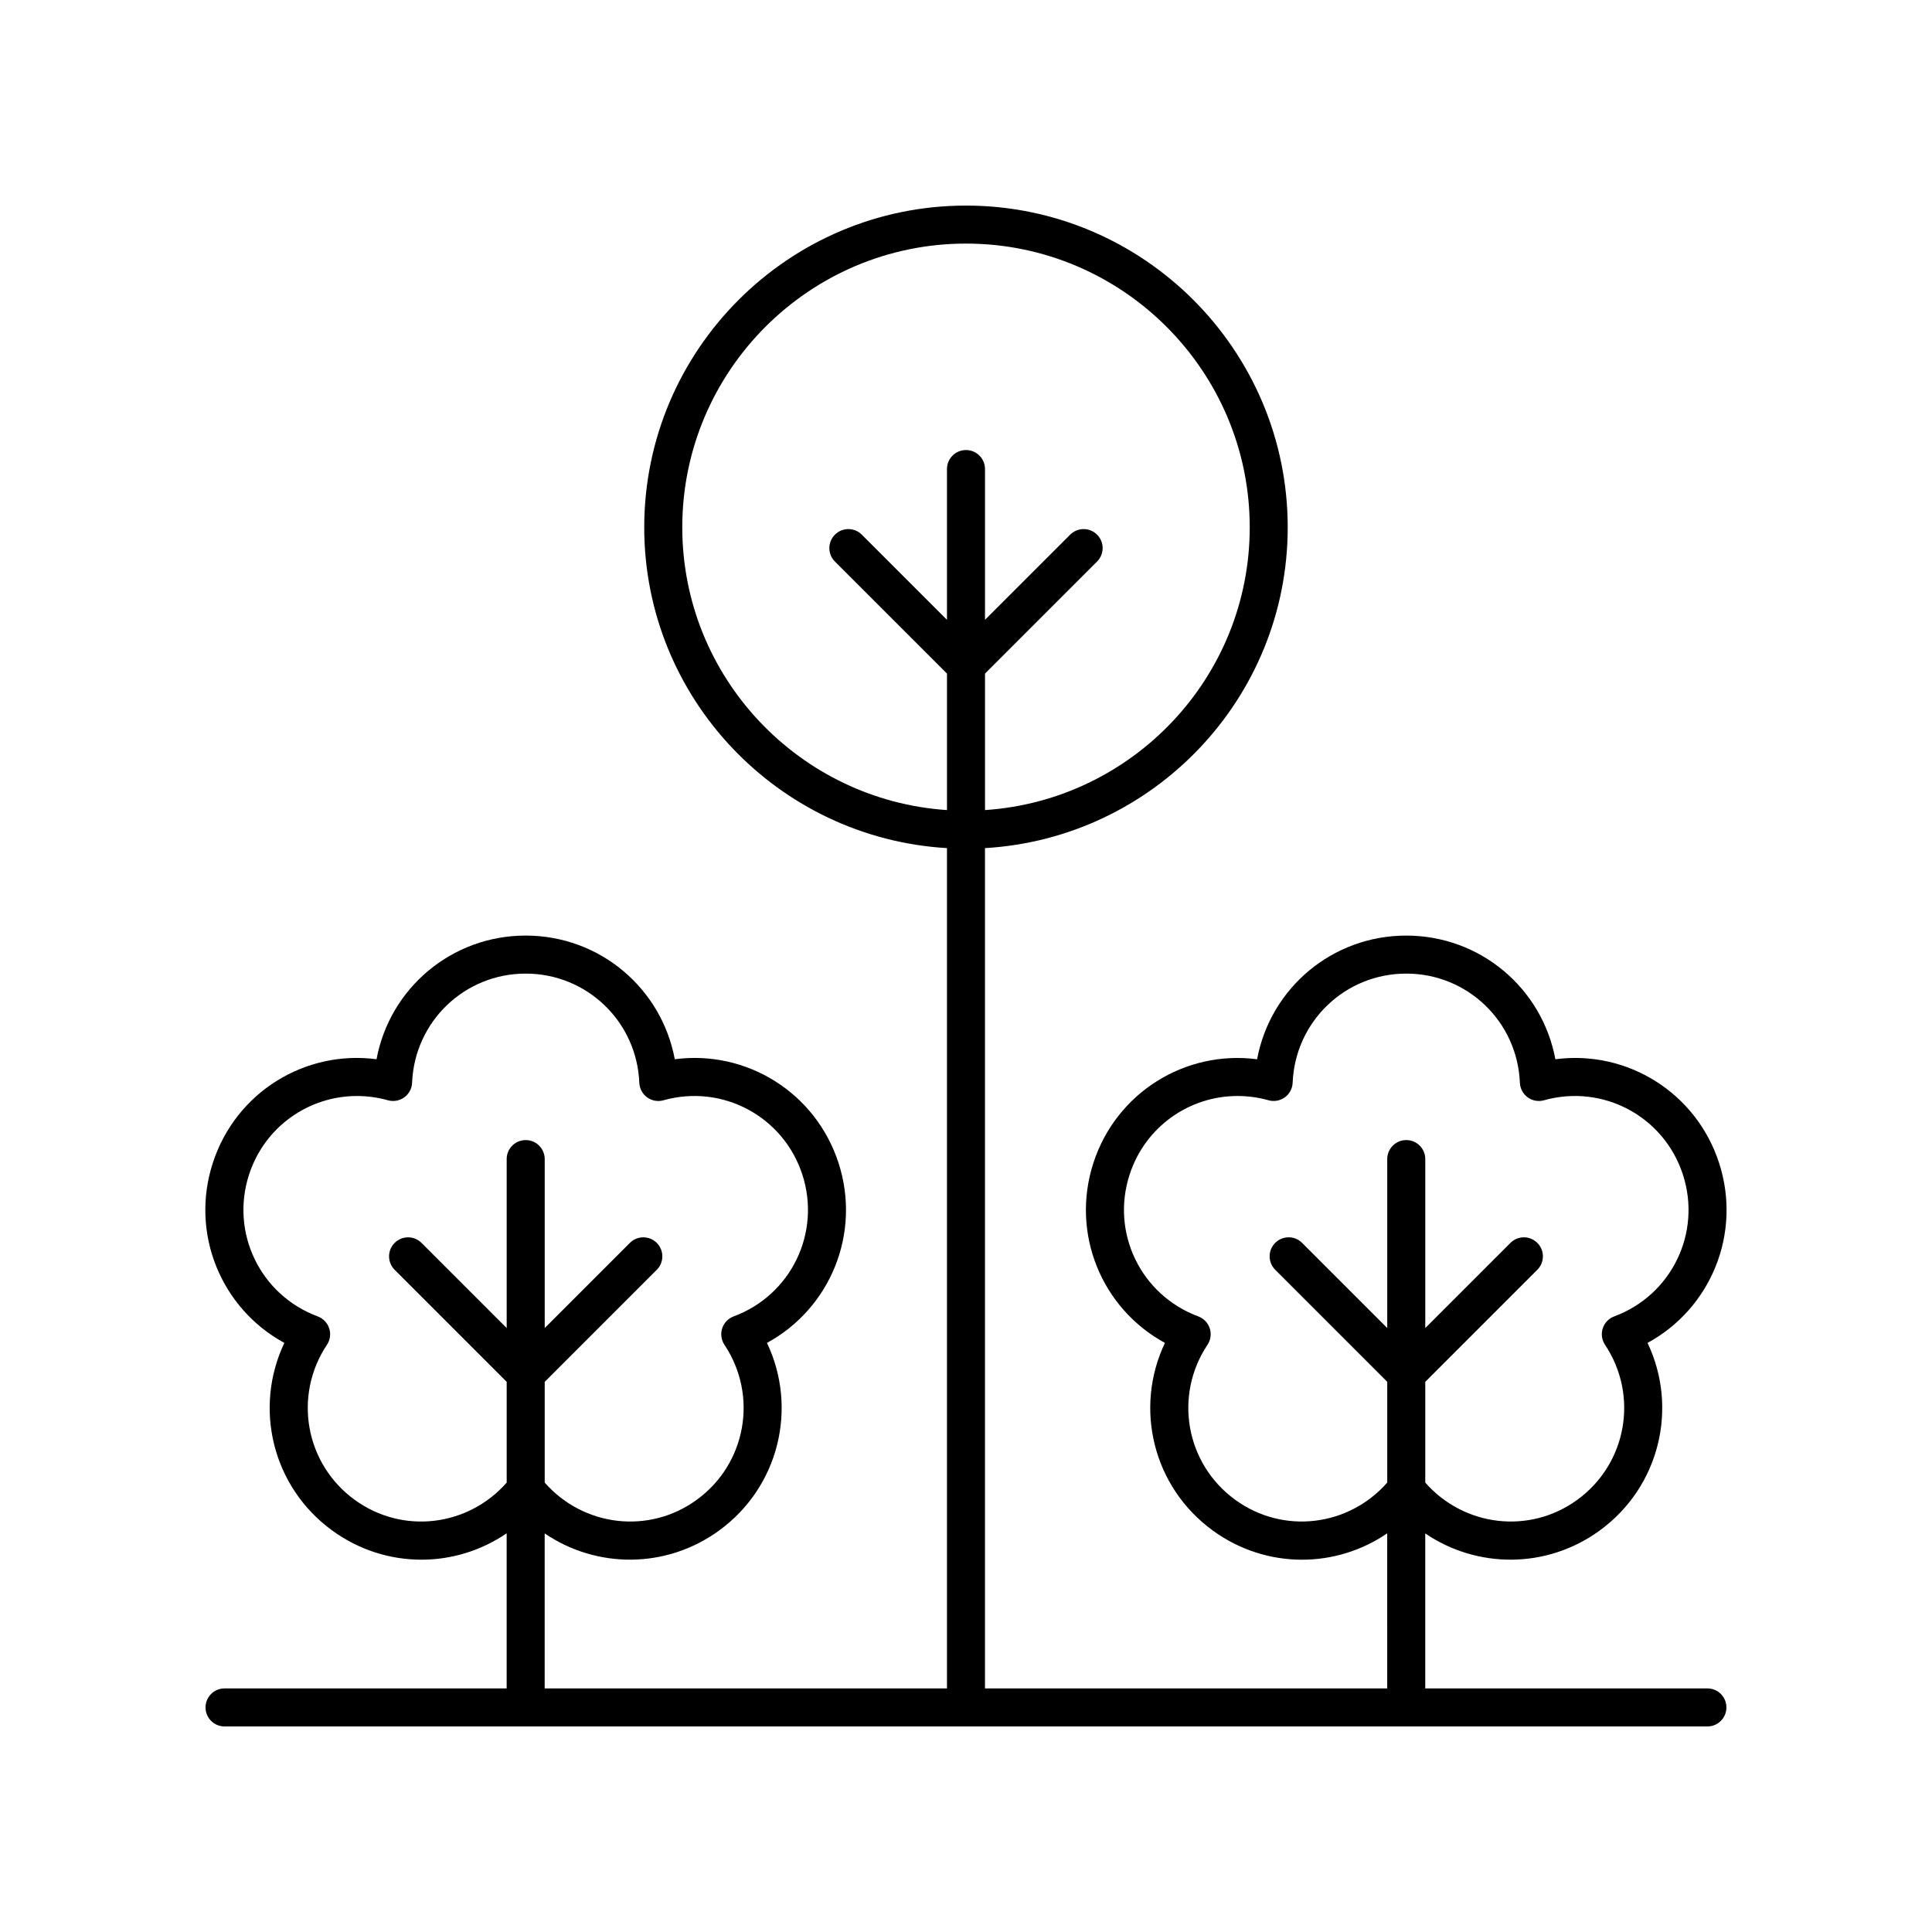 <?xml version="1.0" encoding="UTF-8"?>
<!-- The Best Svg Icon site in the world: iconSvg.co, Visit us! https://iconsvg.co -->
<svg fill="#000000" width="800px" height="800px" version="1.1" viewBox="144 144 512 512" xmlns="http://www.w3.org/2000/svg">
 <path d="m219.36 499.88c-8.207 17.254-3.191 38.188 12.711 49.742 7.152 5.199 15.43 7.715 23.637 7.711 7.957 0 15.832-2.406 22.562-6.988v41.102h-74.762c-2.781 0-5.039 2.254-5.039 5.039 0 2.781 2.254 5.039 5.039 5.039h392.97c2.781 0 5.039-2.254 5.039-5.039 0-2.781-2.254-5.039-5.039-5.039h-74.773v-41.074c13.672 9.305 32.113 9.488 46.199-0.746 15.902-11.555 20.922-32.492 12.711-49.742 16.781-9.133 25.027-29.02 18.953-47.715-6.078-18.695-24.445-29.961-43.379-27.457-3.5-18.785-19.863-32.773-39.523-32.773-19.656 0-36.023 13.988-39.52 32.773-18.949-2.484-37.305 8.762-43.379 27.457-6.074 18.695 2.172 38.582 18.953 47.715-8.211 17.254-3.191 38.188 12.711 49.742 7.152 5.199 15.43 7.715 23.633 7.711 7.961 0 15.832-2.402 22.562-6.988l0.004 41.098h-106.6v-222.69c44.668-2.629 80.227-39.695 80.227-85.012 0.004-47.016-38.246-85.266-85.262-85.266s-85.266 38.25-85.266 85.266c0 45.316 35.562 82.383 80.227 85.012v222.69h-106.61v-41.078c13.672 9.305 32.109 9.488 46.199-0.746 15.902-11.559 20.918-32.492 12.707-49.742 16.781-9.133 25.027-29.02 18.957-47.715-6.078-18.695-24.43-29.961-43.383-27.457-3.5-18.785-19.863-32.773-39.52-32.773s-36.023 13.988-39.523 32.773c-18.973-2.504-37.309 8.766-43.379 27.457-6.074 18.699 2.176 38.586 18.953 47.715zm252 41.594c-13.121-9.531-16.355-27.586-7.359-41.098 0.855-1.281 1.074-2.883 0.598-4.348-0.477-1.465-1.598-2.629-3.039-3.168-15.219-5.648-23.219-22.152-18.203-37.578 4.129-12.719 15.852-20.832 28.602-20.832 2.715 0 5.473 0.367 8.215 1.133 1.473 0.414 3.074 0.129 4.32-0.773 1.246-0.906 2.012-2.328 2.07-3.871 0.668-16.223 13.895-28.926 30.109-28.926 16.219 0 29.445 12.707 30.113 28.926 0.062 1.539 0.828 2.965 2.07 3.871 1.25 0.906 2.852 1.195 4.32 0.773 15.621-4.375 31.805 4.269 36.812 19.699 5.012 15.426-2.984 31.93-18.203 37.578-1.445 0.535-2.562 1.703-3.039 3.168s-0.254 3.066 0.598 4.348c8.996 13.512 5.766 31.566-7.359 41.098-12.688 9.223-30.031 7.082-40.273-4.574v-26.699l29.695-29.695c1.969-1.969 1.969-5.156 0-7.125s-5.156-1.969-7.125 0l-22.57 22.57v-44.781c0-2.781-2.254-5.039-5.039-5.039-2.781 0-5.039 2.254-5.039 5.039v44.777l-22.566-22.57c-1.969-1.969-5.156-1.969-7.125 0s-1.969 5.156 0 7.125l29.691 29.695v26.699c-10.242 11.664-27.582 13.797-40.273 4.578zm-146.55-257.73c0-41.461 33.73-75.191 75.191-75.191s75.191 33.73 75.191 75.191c0 39.762-31.043 72.324-70.152 74.934v-36.172l29.695-29.691c1.969-1.969 1.969-5.156 0-7.125s-5.156-1.969-7.125 0l-22.574 22.566v-39.953c0-2.781-2.254-5.039-5.039-5.039-2.781 0-5.039 2.254-5.039 5.039v39.957l-22.57-22.57c-1.969-1.969-5.156-1.969-7.125 0s-1.969 5.156 0 7.125l29.699 29.691v36.172c-39.109-2.609-70.152-35.176-70.152-74.934zm-114.81 171.54c4.129-12.719 15.852-20.832 28.602-20.832 2.715 0 5.473 0.367 8.215 1.133 1.48 0.414 3.07 0.129 4.32-0.773 1.246-0.906 2.012-2.332 2.07-3.871 0.668-16.223 13.891-28.926 30.109-28.926 16.215 0 29.441 12.707 30.109 28.926 0.062 1.539 0.828 2.965 2.07 3.871 1.25 0.906 2.844 1.195 4.32 0.773 15.637-4.387 31.805 4.277 36.816 19.699 5.012 15.426-2.988 31.93-18.207 37.578-1.445 0.535-2.562 1.703-3.039 3.168-0.477 1.465-0.254 3.066 0.598 4.348 8.996 13.512 5.766 31.566-7.356 41.098-12.684 9.223-30.031 7.086-40.273-4.574v-26.699l29.695-29.695c1.969-1.969 1.969-5.156 0-7.125s-5.156-1.969-7.125 0l-22.57 22.57v-44.781c0-2.781-2.254-5.039-5.039-5.039-2.781 0-5.039 2.254-5.039 5.039v44.781l-22.57-22.57c-1.969-1.969-5.156-1.969-7.125 0s-1.969 5.156 0 7.125l29.695 29.695v26.699c-10.242 11.664-27.594 13.797-40.273 4.574-13.121-9.531-16.352-27.586-7.359-41.098 0.855-1.281 1.074-2.887 0.598-4.348-0.477-1.465-1.598-2.629-3.039-3.168-15.219-5.648-23.215-22.156-18.203-37.578z"/>
</svg>